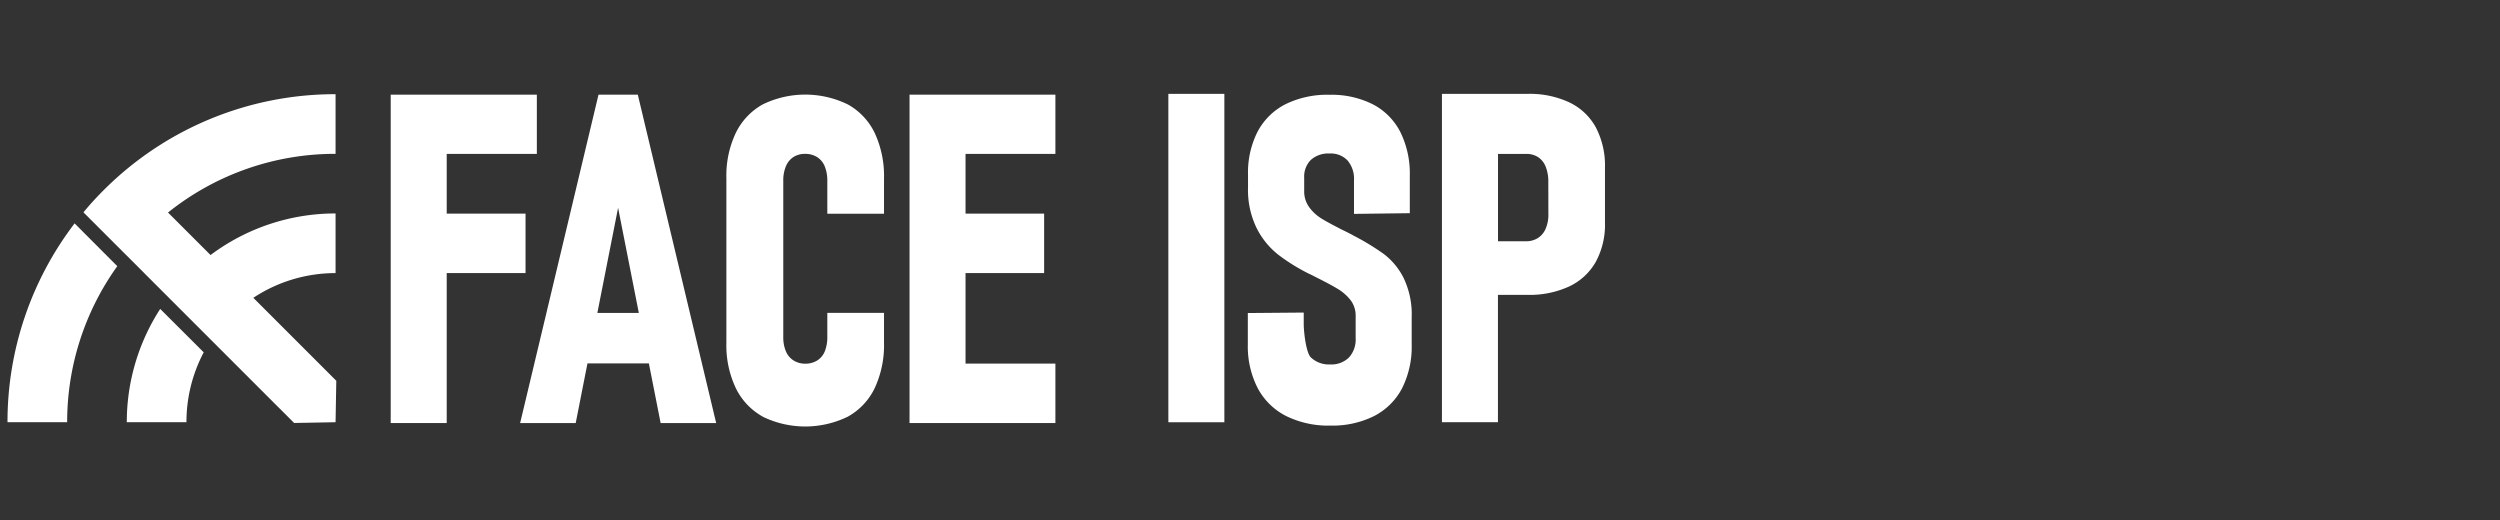 <?xml version="1.0" encoding="UTF-8" standalone="no"?>
<svg
   xmlns:dc="http://purl.org/dc/elements/1.1/"
   xmlns:cc="http://creativecommons.org/ns#"
   xmlns:rdf="http://www.w3.org/1999/02/22-rdf-syntax-ns#"
   xmlns:svg="http://www.w3.org/2000/svg"
   xmlns="http://www.w3.org/2000/svg"
   xmlns:sodipodi="http://sodipodi.sourceforge.net/DTD/sodipodi-0.dtd"
   xmlns:inkscape="http://www.inkscape.org/namespaces/inkscape"
   viewBox="0 0 482.09 100.36"
   version="1.1"
   id="svg28"
   sodipodi:docname="main-logo.svg"
   inkscape:version="0.92.3 (2405546, 2018-03-11)">
  <rect x="0" y="0" width="482.09" height="100.36" fill="#333333" stroke="none"/>
  <sodipodi:namedview
     pagecolor="#ffffff"
     bordercolor="#666666"
     borderopacity="1"
     objecttolerance="10"
     gridtolerance="10"
     guidetolerance="10"
     inkscape:pageopacity="0"
     inkscape:pageshadow="2"
     inkscape:window-width="1920"
     inkscape:window-height="1017"
     id="namedview30"
     showgrid="false"
     inkscape:pagecheckerboard="true"
     inkscape:zoom="1.8598424"
     inkscape:cx="245.46881"
     inkscape:cy="-4.9635659"
     inkscape:window-x="-8"
     inkscape:window-y="-8"
     inkscape:window-maximized="1"
     inkscape:current-layer="svg28" />
  <defs
     id="defs4">
    <style
       id="style2">.cls-1{fill:#fff;}</style>
  </defs>
  <g
     id="Layer_2"
     data-name="Layer 2"
     transform="matrix(0.639,0,0,0.639,1.448,18.1)">
    <g
       id="Layer_2-2"
       data-name="Layer 2">
      <polygon
         class="cls-1"
         points="132.54,54.08 132.54,99.34 115.64,99.34 115.64,0.24 159.74,0.24 159.74,18.12 132.54,18.12 132.54,36.14 156.33,36.14 156.33,54.08 "
         id="polygon6"
         style="fill:#ffffff" />
      <path
         class="cls-1"
         d="m 190.21,0.24 h -11.86 l -23.65,99.1 h 16.77 l 3.55,-18 h 18.53 l 3.55,18 h 16.76 z M 178,66.12 l 6.26,-31.73 6.26,31.73 z"
         id="path8"
         inkscape:connector-curvature="0"
         style="fill:#ffffff" />
      <path
         class="cls-1"
         d="m 227.91,97.4 a 19.66,19.66 0 0 1 -8.14,-8.63 30.13,30.13 0 0 1 -2.83,-13.63 v -49.7 a 30.13,30.13 0 0 1 2.83,-13.63 19.71,19.71 0 0 1 8.14,-8.63 29.29,29.29 0 0 1 25.66,0 19.48,19.48 0 0 1 8.15,8.66 30.76,30.76 0 0 1 2.79,13.66 V 36.18 H 247.4 V 26.3 a 11.53,11.53 0 0 0 -0.75,-4.36 6,6 0 0 0 -2.28,-2.83 6.66,6.66 0 0 0 -3.65,-1 6.42,6.42 0 0 0 -3.54,0.95 6,6 0 0 0 -2.28,2.8 10.92,10.92 0 0 0 -0.79,4.36 v 47.12 a 10.91,10.91 0 0 0 0.78,4.33 6,6 0 0 0 2.29,2.76 6.5,6.5 0 0 0 3.54,1 6.78,6.78 0 0 0 3.68,-1 5.84,5.84 0 0 0 2.25,-2.76 11.5,11.5 0 0 0 0.75,-4.4 V 66.1 h 17.11 v 9 a 30.76,30.76 0 0 1 -2.79,13.66 19.48,19.48 0 0 1 -8.15,8.66 29.29,29.29 0 0 1 -25.66,0 z"
         id="path10"
         inkscape:connector-curvature="0"
         style="fill:#ffffff" />
      <polygon
         class="cls-1"
         points="289.11,54.08 289.11,81.4 316.23,81.4 316.23,99.34 272.21,99.34 272.21,0.24 316.23,0.24 316.23,18.12 289.11,18.12 289.11,36.14 312.83,36.14 312.83,54.08 "
         id="polygon12"
         style="fill:#ffffff" />
      <path
         class="cls-1"
         d="m 367.22,99.1 h -16.9 V 0 h 16.9 z"
         id="path14"
         inkscape:connector-curvature="0"
         style="fill:#ffffff" />
      <path
         class="cls-1"
         d="m 385.86,97.22 a 19.9,19.9 0 0 1 -8.56,-8.38 27.46,27.46 0 0 1 -3,-13.19 V 66.14 L 391.17,66 v 3.41 c 0,2.5 0.71,8.66 2.12,10.09 a 7.85,7.85 0 0 0 5.86,2.15 7.48,7.48 0 0 0 5.69,-2.12 8,8 0 0 0 2,-5.79 V 67 a 7.6,7.6 0 0 0 -1.53,-4.74 14.15,14.15 0 0 0 -4,-3.48 q -2.42,-1.45 -6.57,-3.51 -0.29,-0.14 -0.51,-0.27 l -0.52,-0.27 -0.88,-0.41 a 57.47,57.47 0 0 1 -9.41,-5.83 23.91,23.91 0 0 1 -6.47,-8 26.26,26.26 0 0 1 -2.59,-12.26 V 24.4 a 27.19,27.19 0 0 1 2.89,-13 19.57,19.57 0 0 1 8.42,-8.28 28.54,28.54 0 0 1 13.33,-2.84 27.65,27.65 0 0 1 13,2.86 19.26,19.26 0 0 1 8.31,8.35 28.17,28.17 0 0 1 2.87,13.19 v 11.33 l -16.84,0.21 V 26.11 a 8.54,8.54 0 0 0 -1.94,-6 6.93,6.93 0 0 0 -5.4,-2.11 7.88,7.88 0 0 0 -5.69,1.94 7.11,7.11 0 0 0 -2,5.36 v 4 a 8.09,8.09 0 0 0 1.47,4.84 12.89,12.89 0 0 0 3.68,3.44 c 1.47,0.93 3.53,2 6.16,3.37 0.5,0.23 1,0.48 1.54,0.75 l 1.6,0.82 0.24,0.13 a 1.08,1.08 0 0 0 0.24,0.14 74.59,74.59 0 0 1 9.13,5.56 20.81,20.81 0 0 1 5.93,7.18 25.37,25.37 0 0 1 2.45,11.86 v 8.25 a 27.92,27.92 0 0 1 -2.89,13.19 19.63,19.63 0 0 1 -8.42,8.38 28.13,28.13 0 0 1 -13.22,2.9 28.7,28.7 0 0 1 -13.36,-2.89 z"
         id="path16"
         inkscape:connector-curvature="0"
         style="fill:#ffffff" />
      <path
         class="cls-1"
         d="m 479.36,10.19 a 17.83,17.83 0 0 0 -8,-7.6 A 28.2,28.2 0 0 0 458.78,0 h -25.9 v 99.09 h 16.9 V 60.66 h 9 a 28.45,28.45 0 0 0 12.54,-2.56 18,18 0 0 0 8,-7.43 23.48,23.48 0 0 0 2.76,-11.75 V 22.22 A 24.8,24.8 0 0 0 479.36,10.19 Z M 465,36.33 a 10.6,10.6 0 0 1 -0.82,4.36 6.12,6.12 0 0 1 -2.31,2.79 6.44,6.44 0 0 1 -3.55,1 H 449.8 V 18.12 h 8.52 a 6.43,6.43 0 0 1 3.62,1 6.18,6.18 0 0 1 2.26,2.88 12.1,12.1 0 0 1 0.78,4.57 z"
         id="path18"
         inkscape:connector-curvature="0"
         style="fill:#ffffff" />
      <path
         class="cls-1"
         d="M 59.21,78 A 45.05,45.05 0 0 0 54,99.09 H 36 A 62.84,62.84 0 0 1 46.08,64.9 Z"
         id="path20"
         inkscape:connector-curvature="0"
         style="fill:#ffffff" />
      <path
         class="cls-1"
         d="M 33.13,52 A 80.63,80.63 0 0 0 18,99.09 H 0 a 98.6,98.6 0 0 1 20.25,-60 z"
         id="path22"
         inkscape:connector-curvature="0"
         style="fill:#ffffff" />
      <path
         class="cls-1"
         d="M 99.22,86.59 99,99.09 86.49,99.32 74.9,87.73 25.09,37.92 22.92,35.75 q 2.83,-3.44 6.07,-6.66 A 98.67,98.67 0 0 1 99,0.1 v 18 A 80.66,80.66 0 0 0 48.44,35.81 L 61.27,48.64 A 62.83,62.83 0 0 1 99,36.09 v 18 a 44.91,44.91 0 0 0 -24.82,7.46 z"
         id="path24"
         inkscape:connector-curvature="0"
         style="fill:#ffffff" />
    </g>
  </g>
</svg>
